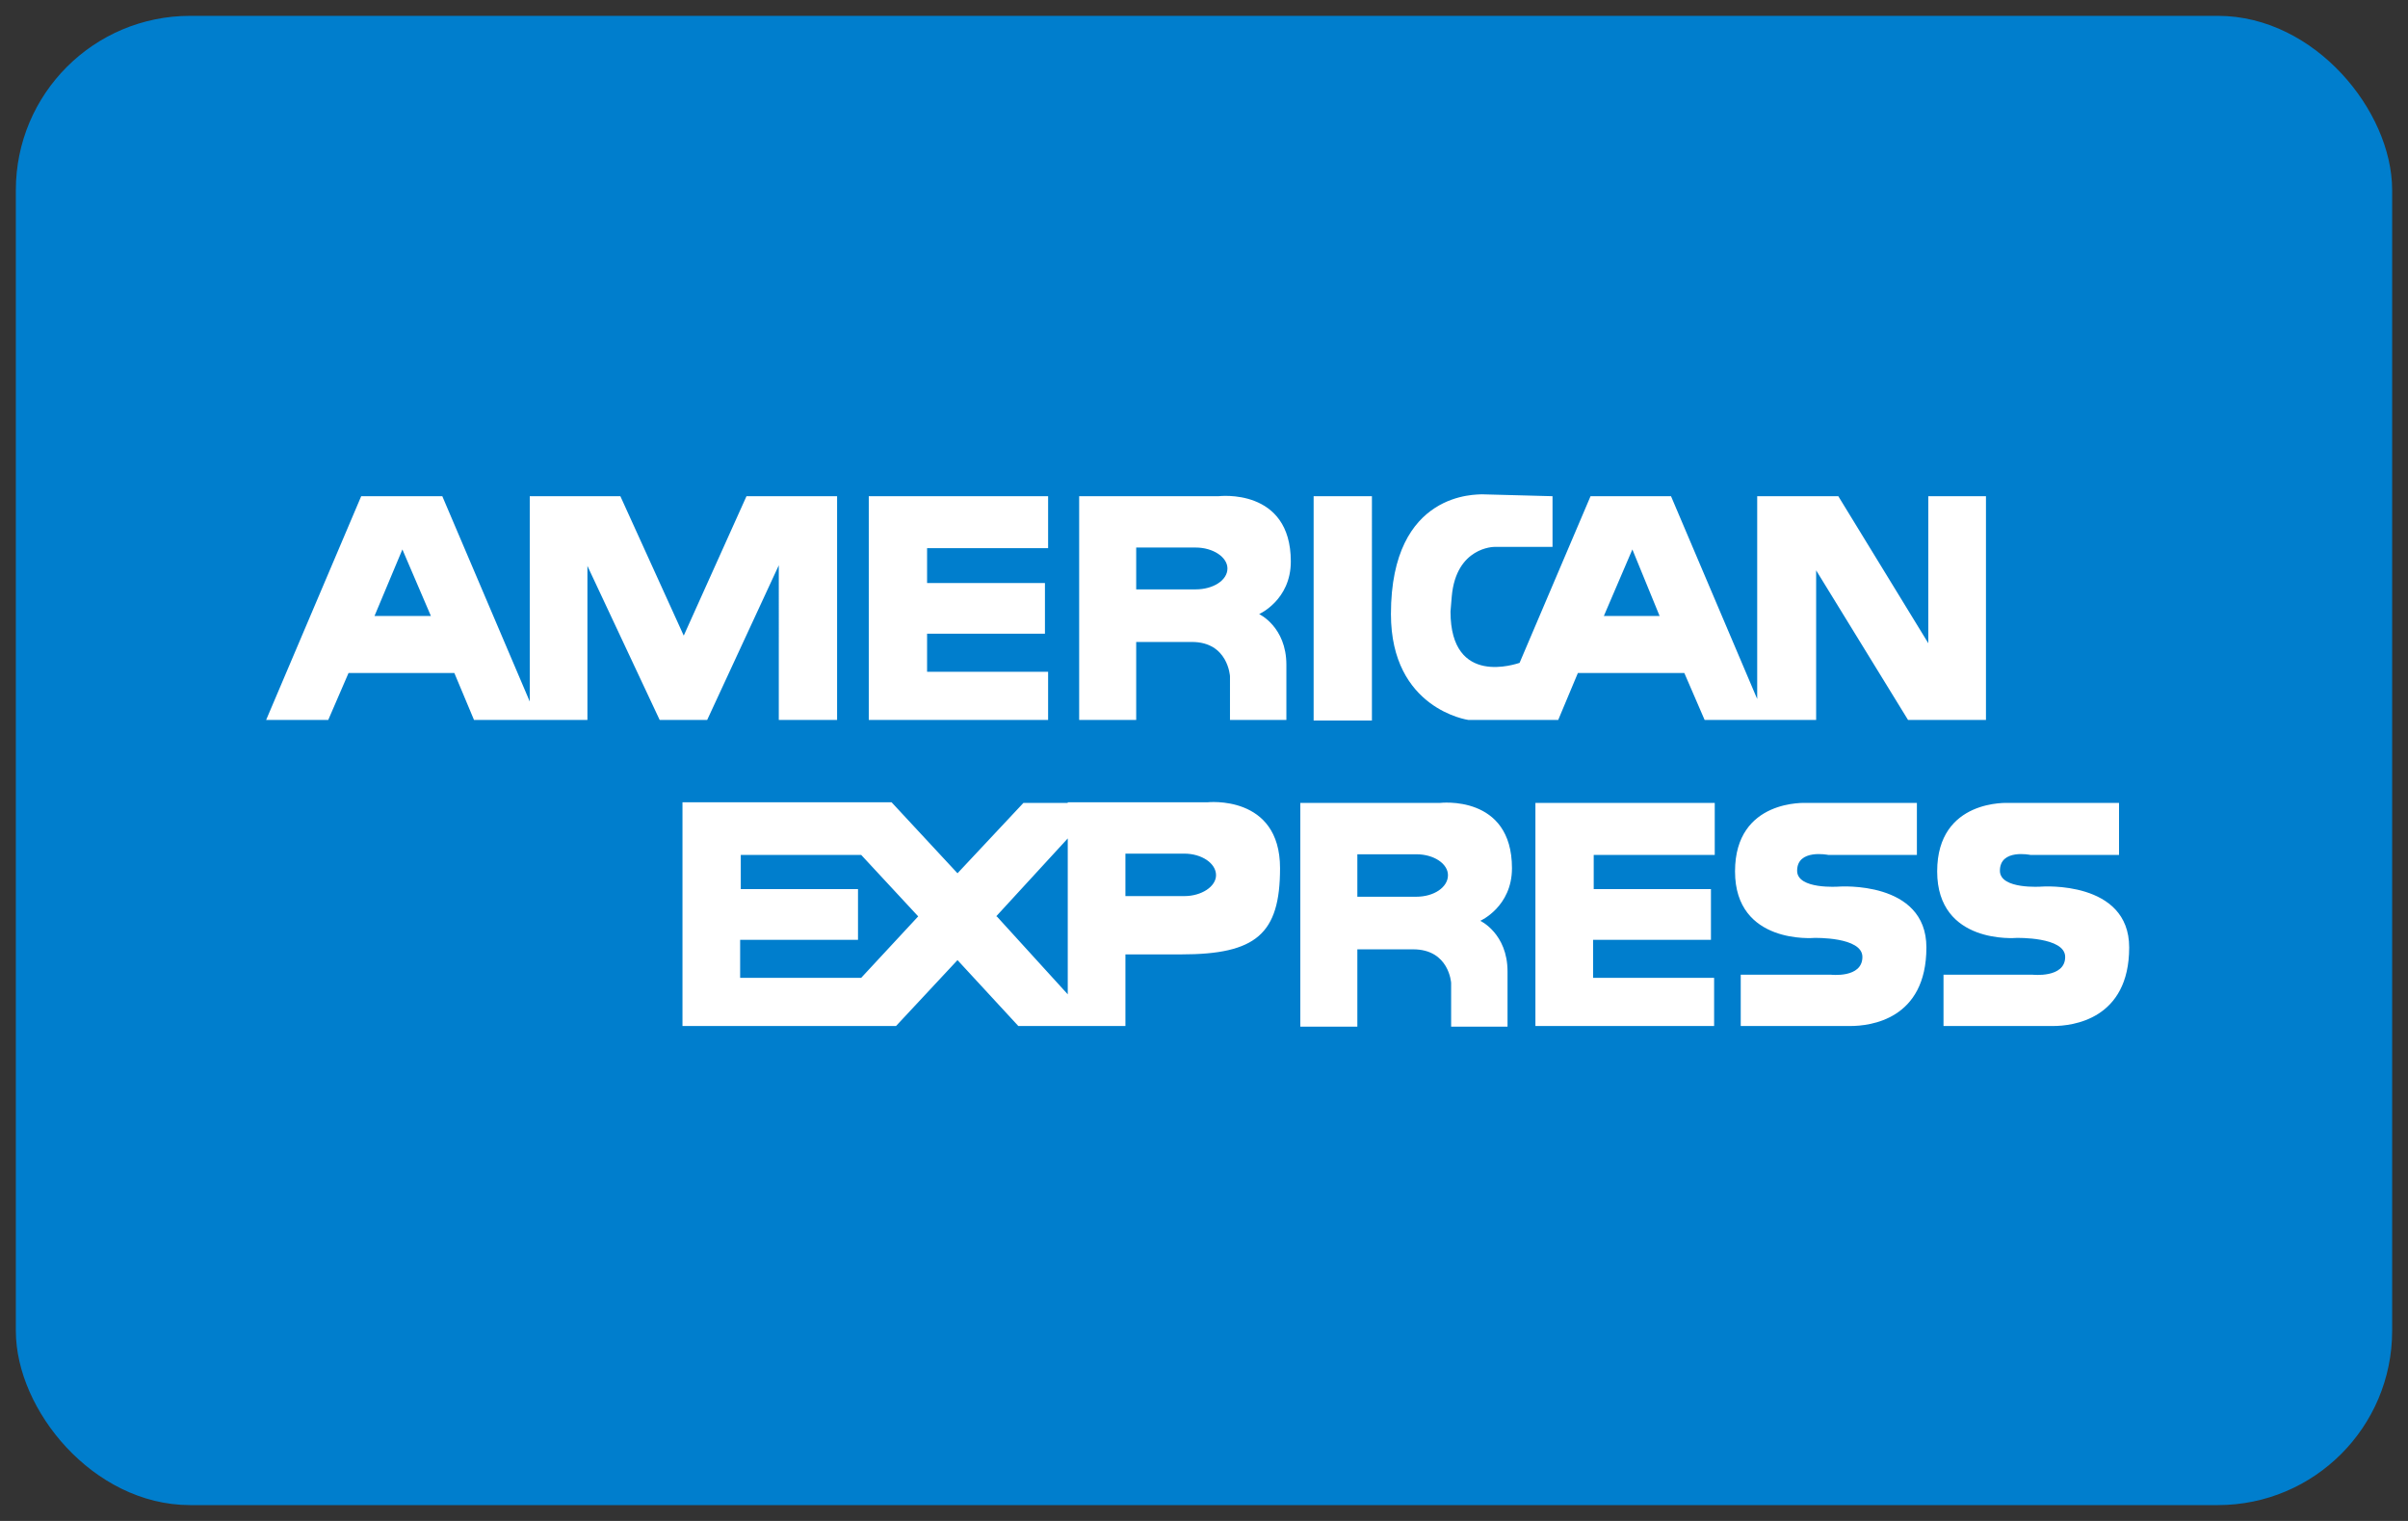 <svg viewBox="0 0 38 24" fill="none" xmlns="http://www.w3.org/2000/svg">
<rect x="0" y="0" width="38" height="24" fill="#333333" stroke="none"/>
<rect x=".5" y=".5" width="37" height="23" rx="2.5" fill="#007ECD" stroke="#007ECD" stroke-width=".5"/>
<path fill-rule="evenodd" clip-rule="evenodd" d="M32.28 16.19h-1.61v-.81h1.4s.52.06.52-.28c0-.32-.77-.3-.77-.3s-1.25.11-1.25-1.05c0-1.15 1.13-1.08 1.13-1.08h1.74v.82h-1.4s-.48-.1-.48.25c0 .3.66.25.66.25s1.38-.1 1.38.96c0 1.14-.9 1.24-1.2 1.24h-.12zm-8.05 0v-3.52h2.83v.82h-1.91v.54H27v.8h-1.86v.6h1.91v.76h-2.83zm4.86 0h-1.62v-.81h1.42s.5.06.5-.28c0-.32-.76-.3-.76-.3s-1.25.11-1.25-1.05c0-1.15 1.13-1.08 1.13-1.08h1.74v.82h-1.4s-.49-.1-.49.25c0 .3.66.25.66.25s1.38-.1 1.38.96c0 1.14-.89 1.24-1.2 1.24h-.11zm-12.23 0h-.79l-.96-1.04-.97 1.04h-3.37v-3.53h3.3l1.04 1.12 1.04-1.11h.7v-.01h2.2s1.15-.13 1.15 1.04c0 1.04-.38 1.36-1.56 1.36h-.88v1.13h-.9zm-1.13-1.73l1.12 1.23v-2.46l-1.13 1.23zm-4.05.97h1.91l.9-.97-.9-.97h-1.9v.54h1.85v.8h-1.86v.6zm6.08-1.29h.93c.27 0 .5-.15.5-.33 0-.19-.23-.34-.5-.34h-.93v.67zm5.14 2.06v-.69s-.03-.53-.6-.53h-.88v1.22h-.9v-3.53h2.2s1.14-.14 1.14 1.03c0 .61-.5.83-.5.83s.43.2.43.8v.87h-.89zm-1.48-2.05h.93c.28 0 .5-.15.5-.34 0-.18-.22-.33-.5-.33h-.93v.67zm-.69-2.78h.92V7.83h-.92v3.54zm-7.02-.01V7.83h2.83v.82h-1.91v.55h1.86v.8h-1.86v.6h1.91v.76h-2.83zm-1.42 0V8.92l-1.13 2.44h-.75L9.27 8.93v2.43H7.48l-.31-.74H5.5l-.32.74H4.2l1.5-3.53h1.28l1.38 3.24V7.83h1.43l1 2.2.99-2.2h1.43v3.53h-.92zM5.9 9.72h.9l-.45-1.05-.44 1.05zm24.21 1.64L28.66 9v2.36H26.9l-.32-.74H24.9l-.31.74h-1.42s-1.22-.17-1.22-1.67c0-1.96 1.38-1.88 1.43-1.89l1.12.03v.8h-.92s-.6 0-.67.78l-.02.24c0 1.2 1.05.82 1.09.81l1.12-2.63h1.27l1.36 3.2v-3.2h1.28l1.42 2.32V7.83h.91v3.53H30.1zm-4.8-1.64h.88l-.43-1.05-.45 1.05zm-5.9 1.64v-.69s-.03-.54-.6-.54h-.88v1.23h-.9V7.83h2.2s1.14-.14 1.14 1.03c0 .61-.5.83-.5.83s.43.2.43.8v.87h-.88zM17.93 9.3h.94c.27 0 .5-.14.5-.33 0-.18-.23-.33-.5-.33h-.94v.66z" fill="#fff"/>
</svg>
